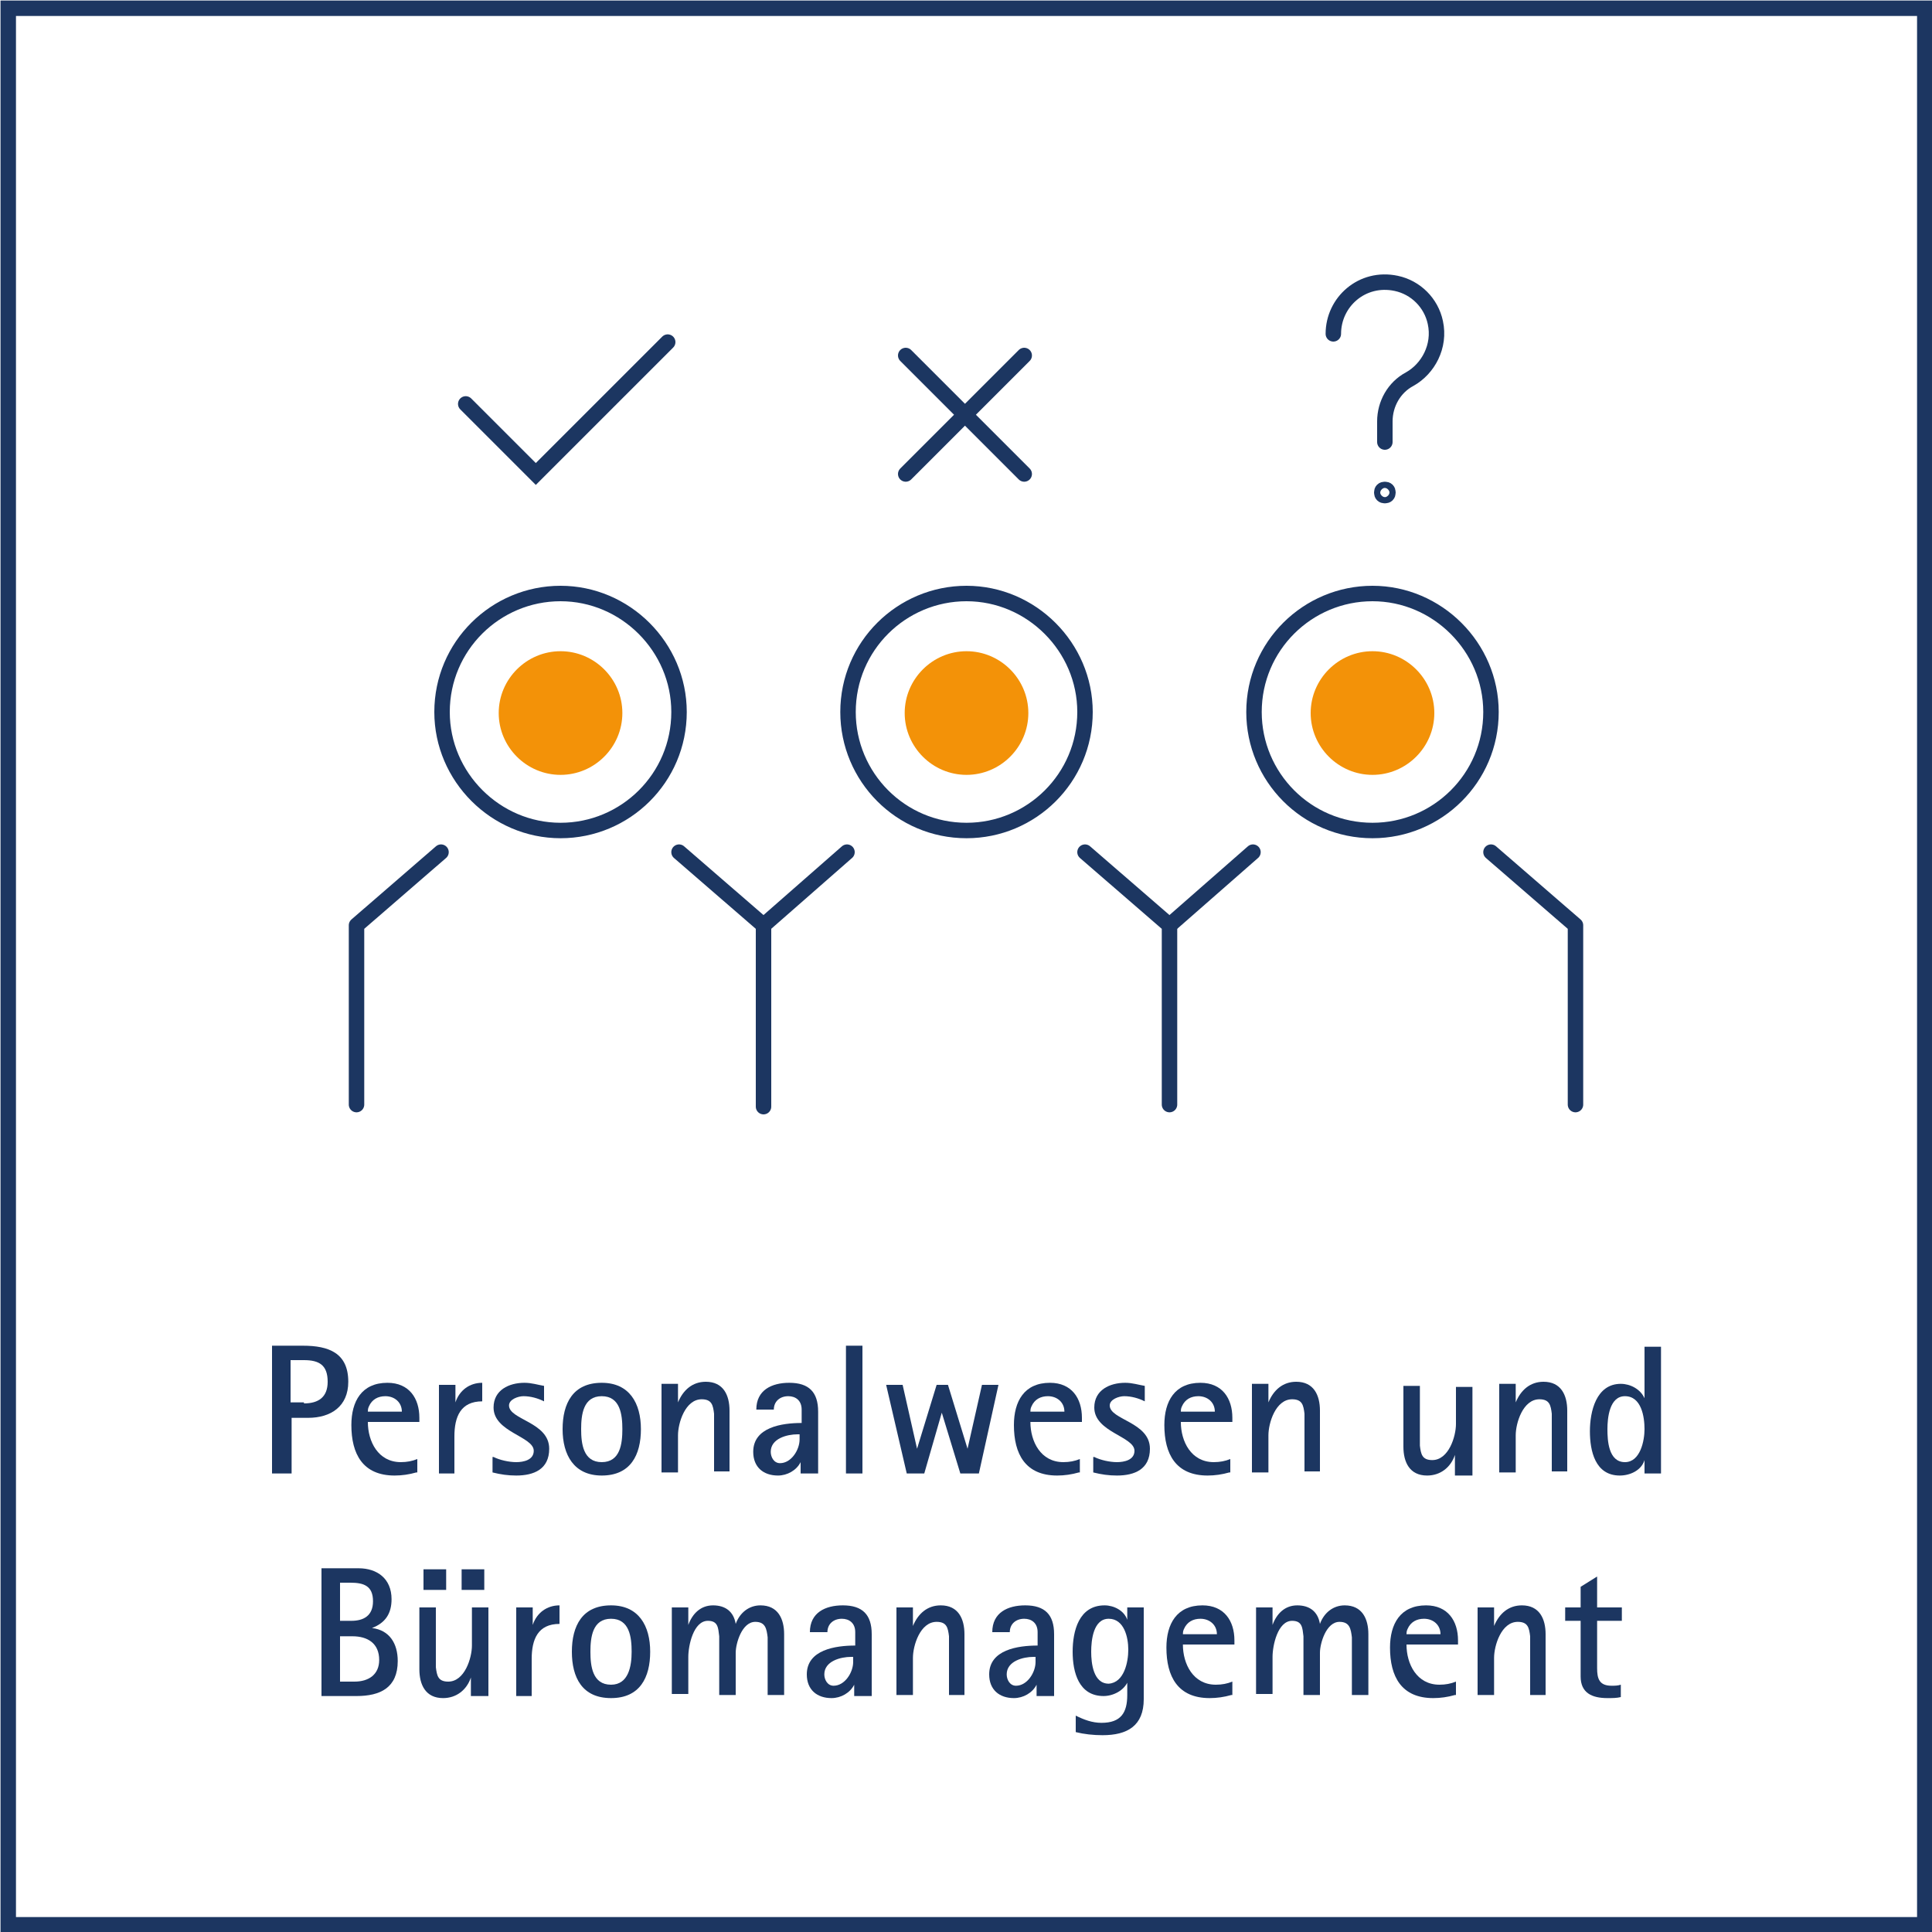 <?xml version="1.0" encoding="utf-8"?>
<!-- Generator: Adobe Illustrator 25.4.1, SVG Export Plug-In . SVG Version: 6.00 Build 0)  -->
<svg version="1.1" id="Ebene_1" xmlns="http://www.w3.org/2000/svg" xmlns:xlink="http://www.w3.org/1999/xlink" x="0px" y="0px"
	 viewBox="0 0 187.5 187.5" style="enable-background:new 0 0 187.5 187.5;" xml:space="preserve">
<style type="text/css">
	.st0{fill:none;stroke:#1C3661;stroke-width:1.5;stroke-miterlimit:10;}
	.st1{fill:none;}
	.st2{fill:#1C3661;}
	.st3{fill:none;stroke:#1C3661;stroke-width:1.5;stroke-linecap:round;stroke-linejoin:round;stroke-miterlimit:10;}
	.st4{fill:#F39208;}
	.st5{fill:none;stroke:#1C3661;stroke-width:1.5;stroke-linecap:round;stroke-miterlimit:10;}
</style>
<g>
	<rect x="0.8" y="0.8" class="st0" width="186" height="186"/>
	<g>
		<rect x="13.3" y="130.6" class="st1" width="161" height="34.4"/>
		<path class="st2" d="M26.4,143v-12.4h3c2.5,0,4.4,0.7,4.4,3.5c0,2.4-1.7,3.5-3.9,3.5h-1.6v5.4H26.4z M29.5,136.2
			c1.4,0,2.3-0.6,2.3-2.1c0-1.6-0.8-2.1-2.3-2.1h-1.3v4.1H29.5z"/>
		<path class="st2" d="M40.4,142.9c-0.7,0.2-1.4,0.3-2.1,0.3c-3.1,0-4.2-2.1-4.2-4.9c0-2.3,1-4.1,3.5-4.1c2.1,0,3.1,1.5,3.1,3.4v0.4
			h-5c0,1.9,1,3.9,3.2,3.9c0.6,0,1.1-0.1,1.6-0.3V142.9z M39,137c0-0.9-0.7-1.5-1.6-1.5c-0.7,0-1.3,0.3-1.6,1
			c-0.1,0.2-0.1,0.4-0.1,0.5H39z"/>
		<path class="st2" d="M42.6,143v-8.6h1.6v1.7h0c0.4-1.2,1.4-1.9,2.6-1.9v1.8c-2.1,0-2.7,1.5-2.7,3.4v3.6H42.6z"/>
		<path class="st2" d="M47.9,141.4c0.6,0.3,1.5,0.5,2.2,0.5c0.7,0,1.7-0.2,1.7-1.1c0-1.4-3.9-1.8-3.9-4.2c0-1.7,1.5-2.4,3-2.4
			c0.7,0,1.3,0.2,1.9,0.3v1.5c-0.6-0.3-1.3-0.5-2-0.5c-0.5,0-1.4,0.3-1.4,0.9c0,1.4,3.9,1.6,3.9,4.2c0,2-1.5,2.6-3.2,2.6
			c-0.8,0-1.5-0.1-2.3-0.3V141.4z"/>
		<path class="st2" d="M54.6,138.7c0-2.5,1-4.5,3.8-4.5c2.7,0,3.8,2,3.8,4.5c0,2.5-1,4.5-3.8,4.5C55.7,143.2,54.6,141.2,54.6,138.7z
			 M60.4,138.7c0-1.4-0.2-3.2-2-3.2c-1.8,0-2,1.8-2,3.2c0,1.4,0.2,3.2,2,3.2C60.2,141.9,60.4,140.1,60.4,138.7z"/>
		<path class="st2" d="M69.3,143v-4.7c0-0.3,0-0.7,0-1.1c-0.1-0.8-0.2-1.4-1.2-1.4c-1.6,0-2.3,2.3-2.3,3.5v3.6h-1.6v-8.6h1.6v1.8h0
			c0.5-1.2,1.4-2,2.7-2c1.7,0,2.3,1.3,2.3,2.8v5.9H69.3z"/>
		<path class="st2" d="M77.7,143v-1.1h0c-0.4,0.8-1.3,1.3-2.2,1.3c-1.4,0-2.4-0.8-2.4-2.3c0-2.4,2.8-2.8,4.7-2.8v-1.3
			c0-0.9-0.6-1.3-1.3-1.3c-0.8,0-1.4,0.5-1.4,1.3h-1.7c0-1.9,1.5-2.6,3.2-2.6c1.9,0,2.8,0.9,2.8,2.8v6H77.7z M77.7,139.2h-0.3
			c-1,0-2.6,0.4-2.6,1.7c0,0.5,0.3,1.1,0.9,1.1c1.1,0,1.9-1.3,1.9-2.3V139.2z"/>
		<path class="st2" d="M82.1,143v-12.4h1.6V143H82.1z"/>
		<path class="st2" d="M93.2,143l-1.8-5.9h0l-1.7,5.9H88l-2-8.6h1.6l1.4,6.2h0l1.9-6.2H92l1.9,6.2h0l1.4-6.2h1.6l-1.9,8.6H93.2z"/>
		<path class="st2" d="M104.7,142.9c-0.7,0.2-1.4,0.3-2.1,0.3c-3.1,0-4.2-2.1-4.2-4.9c0-2.3,1-4.1,3.5-4.1c2.1,0,3.1,1.5,3.1,3.4
			v0.4h-5c0,1.9,1,3.9,3.2,3.9c0.6,0,1.1-0.1,1.6-0.3V142.9z M103.3,137c0-0.9-0.7-1.5-1.6-1.5c-0.7,0-1.3,0.3-1.6,1
			c-0.1,0.2-0.1,0.4-0.1,0.5H103.3z"/>
		<path class="st2" d="M106.2,141.4c0.6,0.3,1.5,0.5,2.2,0.5c0.7,0,1.7-0.2,1.7-1.1c0-1.4-3.9-1.8-3.9-4.2c0-1.7,1.5-2.4,3-2.4
			c0.7,0,1.3,0.2,1.9,0.3v1.5c-0.6-0.3-1.3-0.5-2-0.5c-0.5,0-1.4,0.3-1.4,0.9c0,1.4,3.9,1.6,3.9,4.2c0,2-1.5,2.6-3.2,2.6
			c-0.8,0-1.5-0.1-2.3-0.3V141.4z"/>
		<path class="st2" d="M119.3,142.9c-0.7,0.2-1.4,0.3-2.1,0.3c-3.1,0-4.2-2.1-4.2-4.9c0-2.3,1-4.1,3.5-4.1c2.1,0,3.1,1.5,3.1,3.4
			v0.4h-5c0,1.9,1,3.9,3.2,3.9c0.6,0,1.1-0.1,1.6-0.3V142.9z M117.9,137c0-0.9-0.7-1.5-1.6-1.5c-0.7,0-1.3,0.3-1.6,1
			c-0.1,0.2-0.1,0.4-0.1,0.5H117.9z"/>
		<path class="st2" d="M126.6,143v-4.7c0-0.3,0-0.7,0-1.1c-0.1-0.8-0.2-1.4-1.2-1.4c-1.6,0-2.3,2.3-2.3,3.5v3.6h-1.6v-8.6h1.6v1.8h0
			c0.5-1.2,1.4-2,2.7-2c1.7,0,2.3,1.3,2.3,2.8v5.9H126.6z"/>
		<path class="st2" d="M141.2,143v-1.8h0c-0.4,1.2-1.4,2-2.7,2c-1.7,0-2.3-1.3-2.3-2.8v-5.9h1.6v4.7c0,0.4,0,0.7,0,1.1
			c0.1,0.8,0.2,1.4,1.2,1.4c1.6,0,2.3-2.3,2.3-3.5v-3.6h1.6v8.6H141.2z"/>
		<path class="st2" d="M150.6,143v-4.7c0-0.3,0-0.7,0-1.1c-0.1-0.8-0.2-1.4-1.2-1.4c-1.6,0-2.3,2.3-2.3,3.5v3.6h-1.6v-8.6h1.6v1.8h0
			c0.5-1.2,1.4-2,2.7-2c1.7,0,2.3,1.3,2.3,2.8v5.9H150.6z"/>
		<path class="st2" d="M159.6,143v-1.3h0c-0.3,1-1.4,1.5-2.4,1.5c-2.4,0-2.9-2.4-2.9-4.3s0.6-4.6,3-4.6c0.9,0,1.9,0.5,2.3,1.4h0v-5
			h1.6V143H159.6z M159.6,138.7c0-1.2-0.3-3.2-1.9-3.2c-1.5,0-1.7,2.1-1.7,3.2c0,1.1,0.1,3.2,1.7,3.2
			C159.2,141.9,159.6,139.8,159.6,138.7z"/>
		<path class="st2" d="M31.2,164.6v-12.4h3.6c1.8,0,3.2,1,3.2,3c0,1.4-0.6,2.3-1.9,2.8v0c1.7,0.2,2.5,1.5,2.5,3.2
			c0,2.6-1.7,3.4-4,3.4H31.2z M34.1,157.3c1.2,0,2.1-0.5,2.1-1.9c0-1.5-0.9-1.8-2.2-1.8h-1v3.7H34.1z M34.4,163.2
			c1.4,0,2.4-0.7,2.4-2.1c0-1.6-1.1-2.3-2.6-2.3H33v4.4H34.4z"/>
		<path class="st2" d="M45.7,164.6v-1.8h0c-0.4,1.2-1.4,2-2.7,2c-1.7,0-2.3-1.3-2.3-2.8V156h1.6v4.7c0,0.4,0,0.7,0,1.1
			c0.1,0.8,0.2,1.4,1.2,1.4c1.6,0,2.3-2.3,2.3-3.5V156h1.6v8.6H45.7z M41.1,154.3v-2h2.2v2H41.1z M44.8,154.3v-2h2.2v2H44.8z"/>
		<path class="st2" d="M50.1,164.6V156h1.6v1.7h0c0.4-1.2,1.4-1.9,2.6-1.9v1.8c-2.1,0-2.7,1.5-2.7,3.4v3.6H50.1z"/>
		<path class="st2" d="M55.5,160.3c0-2.5,1-4.5,3.8-4.5c2.7,0,3.8,2,3.8,4.5c0,2.5-1,4.5-3.8,4.5C56.5,164.8,55.5,162.8,55.5,160.3z
			 M61.3,160.3c0-1.4-0.2-3.2-2-3.2c-1.8,0-2,1.8-2,3.2c0,1.4,0.2,3.2,2,3.2C61,163.5,61.3,161.7,61.3,160.3z"/>
		<path class="st2" d="M74.5,164.6v-4.7c0-0.3,0-0.6,0-1c-0.1-0.8-0.2-1.5-1.2-1.5c-1.3,0-1.9,2.1-1.9,3v4.1h-1.6v-4.7
			c0-0.3,0-0.6,0-1c-0.1-0.8-0.1-1.5-1.1-1.5c-1.4,0-1.9,2.4-1.9,3.5v3.6h-1.6V156h1.6v1.7h0c0.4-1.1,1.2-1.9,2.4-1.9
			c1.2,0,2,0.6,2.2,1.8h0c0.4-1.1,1.3-1.8,2.4-1.8c1.7,0,2.3,1.3,2.3,2.8v5.9H74.5z"/>
		<path class="st2" d="M82.9,164.6v-1.1h0c-0.4,0.8-1.3,1.3-2.2,1.3c-1.4,0-2.4-0.8-2.4-2.3c0-2.4,2.8-2.8,4.7-2.8v-1.3
			c0-0.9-0.6-1.3-1.3-1.3c-0.8,0-1.4,0.5-1.4,1.3h-1.7c0-1.9,1.5-2.6,3.2-2.6c1.9,0,2.8,0.9,2.8,2.8v6H82.9z M82.9,160.8h-0.3
			c-1,0-2.6,0.4-2.6,1.7c0,0.5,0.3,1.1,0.9,1.1c1.1,0,1.9-1.3,1.9-2.3V160.8z"/>
		<path class="st2" d="M92.1,164.6v-4.7c0-0.3,0-0.7,0-1.1c-0.1-0.8-0.2-1.4-1.2-1.4c-1.6,0-2.3,2.3-2.3,3.5v3.6h-1.6V156h1.6v1.8h0
			c0.5-1.2,1.4-2,2.7-2c1.7,0,2.3,1.3,2.3,2.8v5.9H92.1z"/>
		<path class="st2" d="M100.6,164.6v-1.1h0c-0.4,0.8-1.3,1.3-2.2,1.3c-1.4,0-2.4-0.8-2.4-2.3c0-2.4,2.8-2.8,4.7-2.8v-1.3
			c0-0.9-0.6-1.3-1.3-1.3c-0.8,0-1.4,0.5-1.4,1.3h-1.7c0-1.9,1.5-2.6,3.2-2.6c1.9,0,2.8,0.9,2.8,2.8v6H100.6z M100.6,160.8h-0.3
			c-1,0-2.6,0.4-2.6,1.7c0,0.5,0.3,1.1,0.9,1.1c1.1,0,1.9-1.3,1.9-2.3V160.8z"/>
		<path class="st2" d="M109.5,163.1L109.5,163.1c-0.4,1-1.5,1.5-2.4,1.5c-2.4,0-3-2.3-3-4.3c0-2,0.6-4.5,3.1-4.5
			c0.9,0,1.9,0.5,2.2,1.4h0V156h1.6v8.9c0,2.6-1.6,3.5-4,3.5c-0.9,0-1.8-0.1-2.6-0.3v-1.6c0.8,0.4,1.6,0.7,2.5,0.7
			c1.9,0,2.5-1,2.5-2.7V163.1z M109.5,160.1c0-1.2-0.4-3-1.9-3c-1.5,0-1.7,2.1-1.7,3.2c0,1.1,0.2,3.1,1.7,3.1
			C109.1,163.3,109.5,161.3,109.5,160.1z"/>
		<path class="st2" d="M119.5,164.5c-0.7,0.2-1.4,0.3-2.1,0.3c-3.1,0-4.2-2.1-4.2-4.9c0-2.3,1-4.1,3.5-4.1c2.1,0,3.1,1.5,3.1,3.4
			v0.4h-5c0,1.9,1,3.9,3.2,3.9c0.6,0,1.1-0.1,1.6-0.3V164.5z M118.1,158.6c0-0.9-0.7-1.5-1.6-1.5c-0.7,0-1.3,0.3-1.6,1
			c-0.1,0.2-0.1,0.4-0.1,0.5H118.1z"/>
		<path class="st2" d="M131.2,164.6v-4.7c0-0.3,0-0.6,0-1c-0.1-0.8-0.2-1.5-1.2-1.5c-1.3,0-1.9,2.1-1.9,3v4.1h-1.6v-4.7
			c0-0.3,0-0.6,0-1c-0.1-0.8-0.1-1.5-1.1-1.5c-1.4,0-1.9,2.4-1.9,3.5v3.6h-1.6V156h1.6v1.7h0c0.4-1.1,1.2-1.9,2.4-1.9
			c1.2,0,2,0.6,2.2,1.8h0c0.4-1.1,1.3-1.8,2.4-1.8c1.7,0,2.3,1.3,2.3,2.8v5.9H131.2z"/>
		<path class="st2" d="M141.2,164.5c-0.7,0.2-1.4,0.3-2.1,0.3c-3.1,0-4.2-2.1-4.2-4.9c0-2.3,1-4.1,3.5-4.1c2.1,0,3.1,1.5,3.1,3.4
			v0.4h-5c0,1.9,1,3.9,3.2,3.9c0.6,0,1.1-0.1,1.6-0.3V164.5z M139.8,158.6c0-0.9-0.7-1.5-1.6-1.5c-0.7,0-1.3,0.3-1.6,1
			c-0.1,0.2-0.1,0.4-0.1,0.5H139.8z"/>
		<path class="st2" d="M148.5,164.6v-4.7c0-0.3,0-0.7,0-1.1c-0.1-0.8-0.2-1.4-1.2-1.4c-1.6,0-2.3,2.3-2.3,3.5v3.6h-1.6V156h1.6v1.8
			h0c0.5-1.2,1.4-2,2.7-2c1.7,0,2.3,1.3,2.3,2.8v5.9H148.5z"/>
		<path class="st2" d="M157.3,164.7c-0.4,0.1-0.8,0.1-1.3,0.1c-1.5,0-2.6-0.5-2.6-2.1v-5.4h-1.5V156h1.5v-2l1.6-1v3h2.4v1.3h-2.4
			v4.6c0,1,0.2,1.7,1.4,1.7c0.3,0,0.6,0,0.9-0.1V164.7z"/>
	</g>
	<g>
		<path class="st3" d="M144.7,69.1c0,6.4-5.2,11.5-11.5,11.5c-6.4,0-11.5-5.2-11.5-11.5c0-6.4,5.2-11.5,11.5-11.5
			C139.5,57.6,144.7,62.8,144.7,69.1z"/>
		<path class="st4" d="M133.2,75.2c-3.3,0-6-2.7-6-6c0-3.3,2.7-6,6-6s6,2.7,6,6C139.2,72.5,136.5,75.2,133.2,75.2z"/>
		<path class="st3" d="M105.3,69.1c0,6.4-5.2,11.5-11.5,11.5c-6.4,0-11.5-5.2-11.5-11.5c0-6.4,5.2-11.5,11.5-11.5
			C100.1,57.6,105.3,62.8,105.3,69.1z"/>
		<path class="st4" d="M93.8,75.2c-3.3,0-6-2.7-6-6c0-3.3,2.7-6,6-6c3.3,0,6,2.7,6,6C99.8,72.5,97.1,75.2,93.8,75.2z"/>
		<path class="st3" d="M65.9,69.1c0,6.4-5.2,11.5-11.5,11.5s-11.5-5.2-11.5-11.5c0-6.4,5.2-11.5,11.5-11.5S65.9,62.8,65.9,69.1z"/>
		<path class="st4" d="M54.4,75.2c-3.3,0-6-2.7-6-6c0-3.3,2.7-6,6-6c3.3,0,6,2.7,6,6C60.4,72.5,57.7,75.2,54.4,75.2z"/>
		<polyline class="st3" points="144.7,82.7 152.9,89.8 152.9,107.2 		"/>
		<line class="st3" x1="121.6" y1="82.7" x2="113.5" y2="89.8"/>
		<polyline class="st3" points="42.8,82.7 34.6,89.8 34.6,107.2 		"/>
		<line class="st3" x1="65.9" y1="82.7" x2="74.1" y2="89.8"/>
		<line class="st3" x1="82.2" y1="82.7" x2="74.1" y2="89.8"/>
		<polyline class="st3" points="105.3,82.7 113.5,89.8 113.5,107.2 		"/>
		<line class="st3" x1="74.1" y1="89.8" x2="74.1" y2="107.4"/>
		<polyline class="st5" points="45.2,39.2 52,46 64.8,33.2 		"/>
		<line class="st5" x1="87.9" y1="34.5" x2="99.4" y2="46"/>
		<line class="st5" x1="99.4" y1="34.5" x2="87.9" y2="46"/>
		<path class="st5" d="M129.4,32.4c0-3.1,2.8-5.6,6.1-4.9c1.9,0.4,3.4,1.9,3.8,3.8c0.5,2.3-0.7,4.5-2.5,5.5
			c-1.5,0.8-2.4,2.4-2.4,4.1v2"/>
		<path class="st5" d="M134.7,47.8c0,0.2-0.1,0.3-0.3,0.3c-0.2,0-0.3-0.1-0.3-0.3c0-0.2,0.1-0.3,0.3-0.3
			C134.6,47.5,134.7,47.6,134.7,47.8z"/>
	</g>
</g>
<g>
</g>
<g>
</g>
<g>
</g>
<g>
</g>
<g>
</g>
<g>
</g>
</svg>

